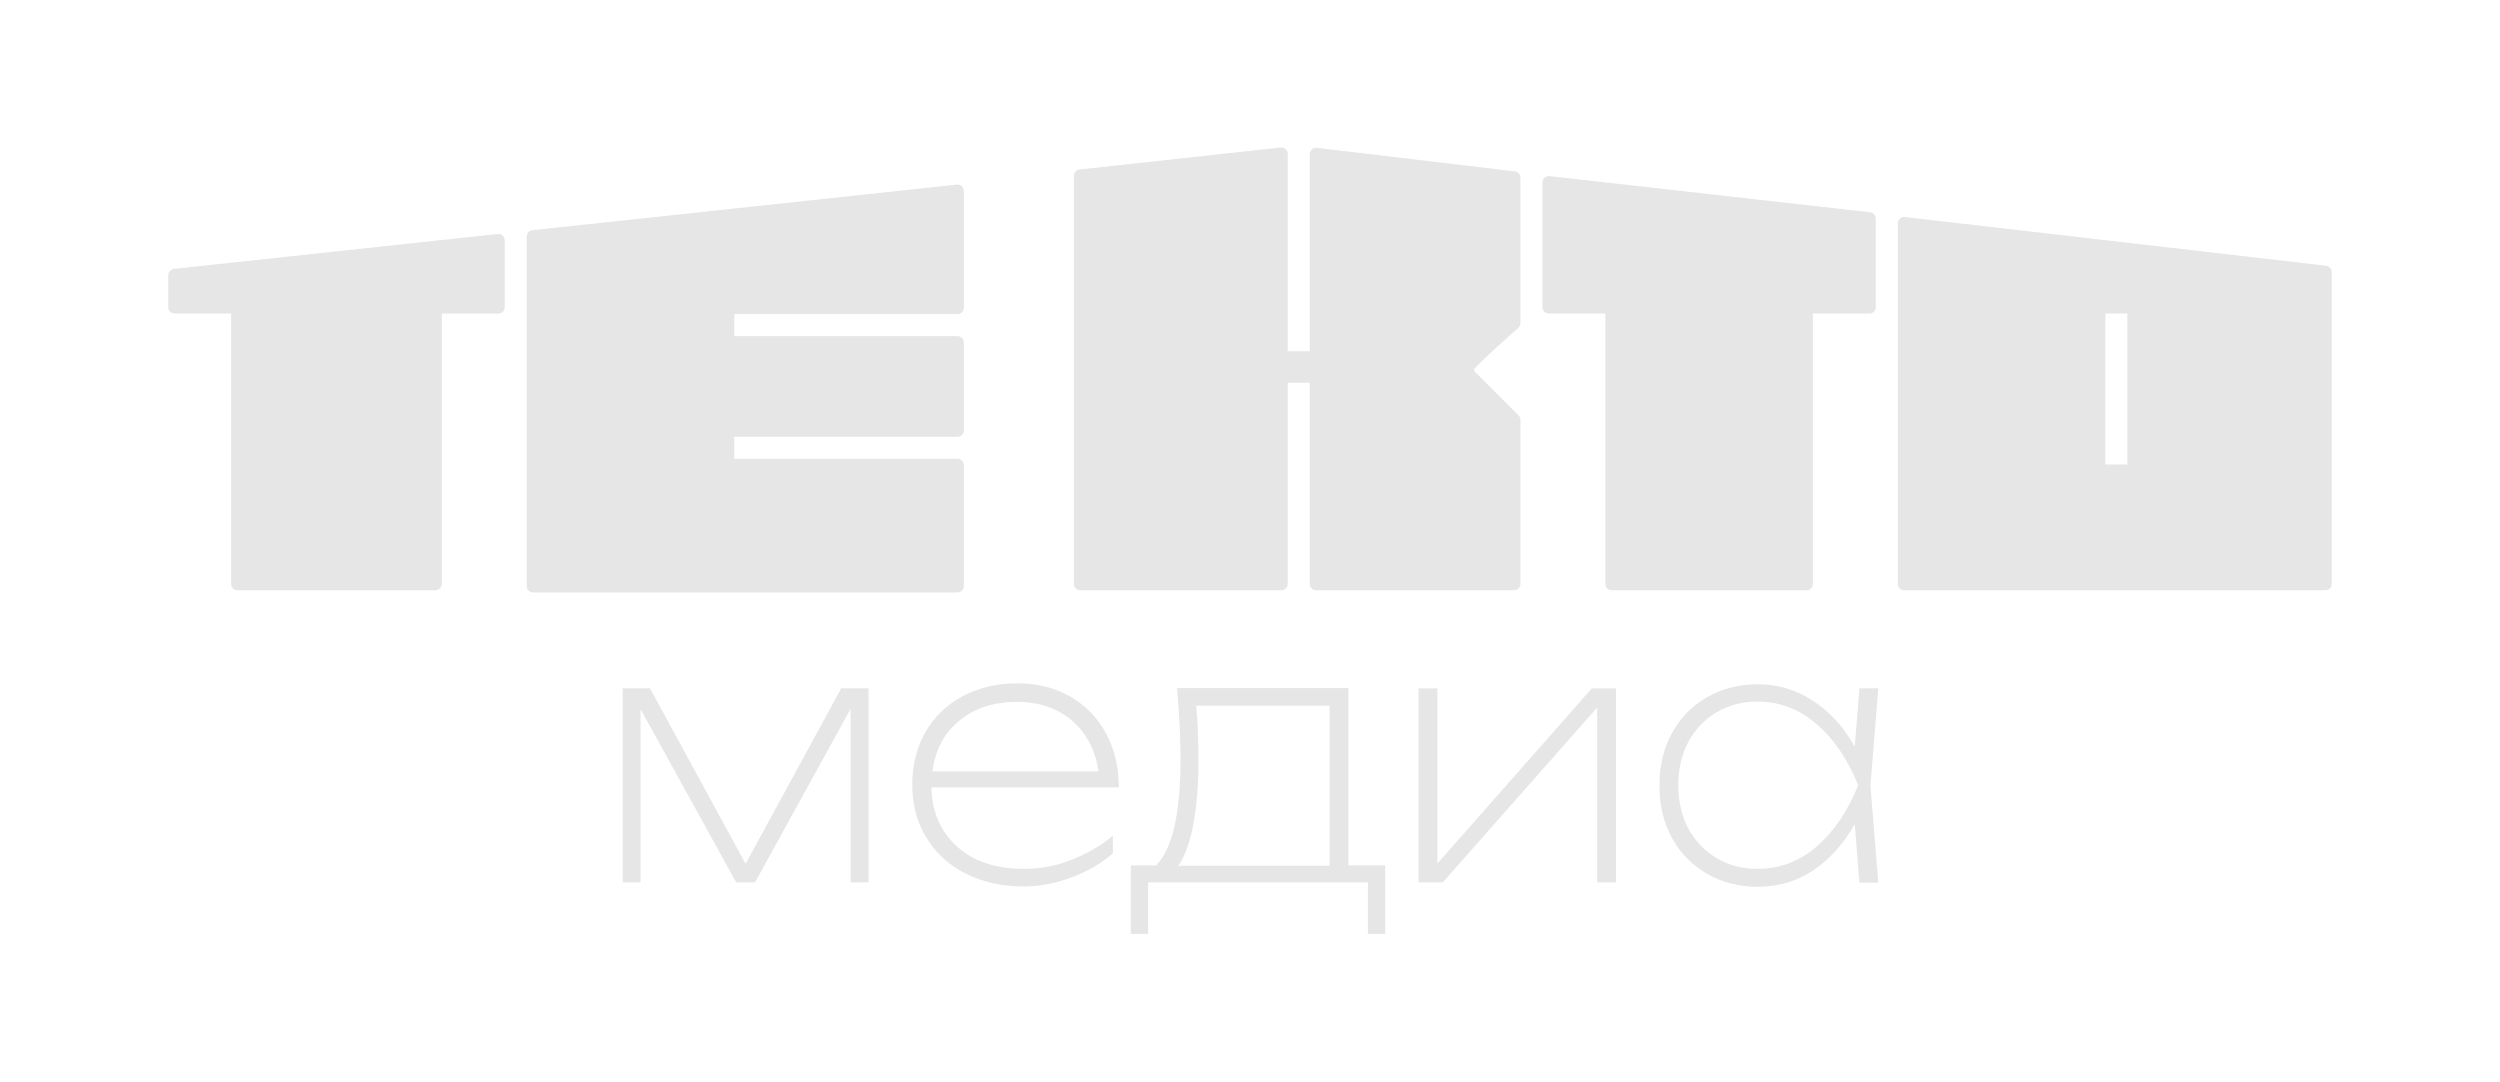 <?xml version="1.0" encoding="UTF-8"?> <svg xmlns="http://www.w3.org/2000/svg" xmlns:xlink="http://www.w3.org/1999/xlink" version="1.1" id="Layer_1" x="0px" y="0px" viewBox="0 0 795 344" style="enable-background:new 0 0 795 344;" xml:space="preserve"> <style type="text/css"> .st0{display:none;fill:#161616;} .st1{fill-rule:evenodd;clip-rule:evenodd;fill:#E6E6E6;} .st2{fill:#E6E6E6;} </style> <rect x="-9" y="-8.1" class="st0" width="818" height="368"></rect> <g> <g> <path class="st1" d="M603.5,71c0-1.2,1-2.1,2.2-2l134,15.5c1,0.1,1.8,1,1.8,2v99.2c0,1.1-0.9,2-2,2h-134c-1.1,0-2-0.9-2-2V71z M669.5,99.7h7v48h-7V99.7z"></path> <path class="st2" d="M490.5,58c0-1.2,1-2.1,2.2-2l102,11.5c1,0.1,1.8,1,1.8,2v28.2c0,1.1-0.9,2-2,2h-18v86c0,1.1-0.9,2-2,2h-62 c-1.1,0-2-0.9-2-2v-86h-18c-1.1,0-2-0.9-2-2V58z"></path> <path class="st2" d="M169.3,73.2c-1,0.1-1.8,1-1.8,2v111.2c0,1.1,0.9,2,2,2h135c1.1,0,2-0.9,2-2v-38.5c0-1.1-0.9-2-2-2h-71v-7h71 c1.1,0,2-0.9,2-2v-28c0-1.1-0.9-2-2-2h-71v-7h71c1.1,0,2-0.9,2-2V60.7c0-1.2-1-2.1-2.2-2L169.3,73.2z"></path> <path class="st2" d="M55.3,85.5c-1,0.1-1.8,1-1.8,2v10.2c0,1.1,0.9,2,2,2h18v86c0,1.1,0.9,2,2,2h63c1.1,0,2-0.9,2-2v-86h18 c1.1,0,2-0.9,2-2V76.4c0-1.2-1-2.1-2.2-2L55.3,85.5z"></path> <path class="st2" d="M416.5,49c0-1.2,1-2.1,2.2-2l63,7.5c1,0.1,1.8,1,1.8,2v46.3c0,0.6-0.3,1.1-0.7,1.5 c-7.7,6.7-12.3,11.2-13.8,12.8c-0.4,0.4-0.3,0.9,0.1,1.2l13.8,13.8c0.4,0.4,0.6,0.9,0.6,1.4v52.2c0,1.1-0.9,2-2,2h-63 c-1.1,0-2-0.9-2-2v-64h-7v64c0,1.1-0.9,2-2,2h-64c-1.1,0-2-0.9-2-2V55.9c0-1,0.8-1.9,1.8-2l64-7c1.2-0.1,2.2,0.8,2.2,2v62.8h7V49z "></path> </g> <g> <path class="st2" d="M597.3,218.9l-2.5,30.9l2.5,30.9h-6l-1.5-18.6c-3.5,6.2-7.9,11.1-13.2,14.7c-5.3,3.5-11.2,5.2-17.6,5.2 c-6,0-11.4-1.4-16.1-4.1c-4.7-2.7-8.5-6.5-11.2-11.4c-2.7-4.9-4-10.5-4-16.7c0-6.2,1.3-11.8,4-16.7c2.7-4.9,6.4-8.7,11.2-11.4 c4.7-2.7,10.1-4.1,16.1-4.1c6.4,0,12.3,1.8,17.6,5.3c5.4,3.5,9.8,8.4,13.2,14.6l1.5-18.6H597.3z M558.9,276.3 c7.1,0,13.3-2.4,18.8-7.1c5.5-4.8,9.9-11.3,13.2-19.5c-3.3-8.2-7.7-14.7-13.2-19.4c-5.5-4.8-11.8-7.2-18.8-7.2 c-4.8,0-9.1,1.1-13,3.4c-3.8,2.2-6.8,5.4-9,9.4c-2.1,4-3.2,8.6-3.2,13.8c0,5.2,1.1,9.8,3.2,13.8c2.2,4,5.2,7.1,9,9.4 C549.8,275.2,554.1,276.3,558.9,276.3z"></path> <path class="st2" d="M457.1,274.6l49.1-55.7h7.7v61.7h-6V225l-49.1,55.6h-7.7v-61.7h6V274.6z"></path> <path class="st2" d="M428.8,275.2h11.7v21.8h-5.5v-16.4h-69.9v16.4h-5.5v-21.8h8.1c2.6-2.8,4.6-7,5.8-12.6 c1.3-5.6,1.9-12.7,1.9-21.4c0-6.8-0.4-14.3-1.1-22.4h54.5V275.2z M381.1,242.4c0,7.8-0.6,14.5-1.7,20.2c-1.1,5.6-2.7,9.8-4.7,12.7 h48.1v-50.9h-42.4C380.9,229.6,381.1,235.6,381.1,242.4z"></path> <path class="st2" d="M296.2,250.6c0.1,5.1,1.4,9.7,3.9,13.6c2.5,3.9,5.9,6.9,10.2,9c4.4,2.1,9.4,3.1,15.2,3.1 c5.3,0,10.3-0.9,15-2.8c4.8-1.8,9.3-4.4,13.4-7.7v5.6c-3.8,3.2-8.2,5.8-13.4,7.7c-5.1,1.9-10.2,2.8-15,2.8c-6.9,0-13-1.4-18.4-4.1 c-5.4-2.7-9.5-6.5-12.5-11.4c-3-4.9-4.5-10.5-4.5-16.8c0-6.3,1.4-11.9,4.2-16.8c2.8-4.9,6.8-8.7,11.8-11.4 c5.1-2.7,10.9-4.1,17.4-4.1c6.3,0,11.9,1.4,16.8,4.2c4.9,2.8,8.7,6.7,11.4,11.7c2.7,5,4.1,10.7,4.1,17.2H296.2z M323.4,223.2 c-5,0-9.4,0.9-13.2,2.7c-3.8,1.8-6.9,4.4-9.3,7.7c-2.4,3.3-3.8,7.3-4.4,11.7h52.8c-0.6-4.5-2.1-8.4-4.4-11.7 c-2.3-3.3-5.3-5.9-8.9-7.7C332.2,224.1,328.1,223.2,323.4,223.2z"></path> <path class="st2" d="M237.1,274.7l30.4-55.8h8.7v61.7h-5.7v-55.2l-30.4,55.2h-6l-30.4-55.1v55.1h-5.7v-61.7h8.7L237.1,274.7z"></path> </g> </g> </svg> 
